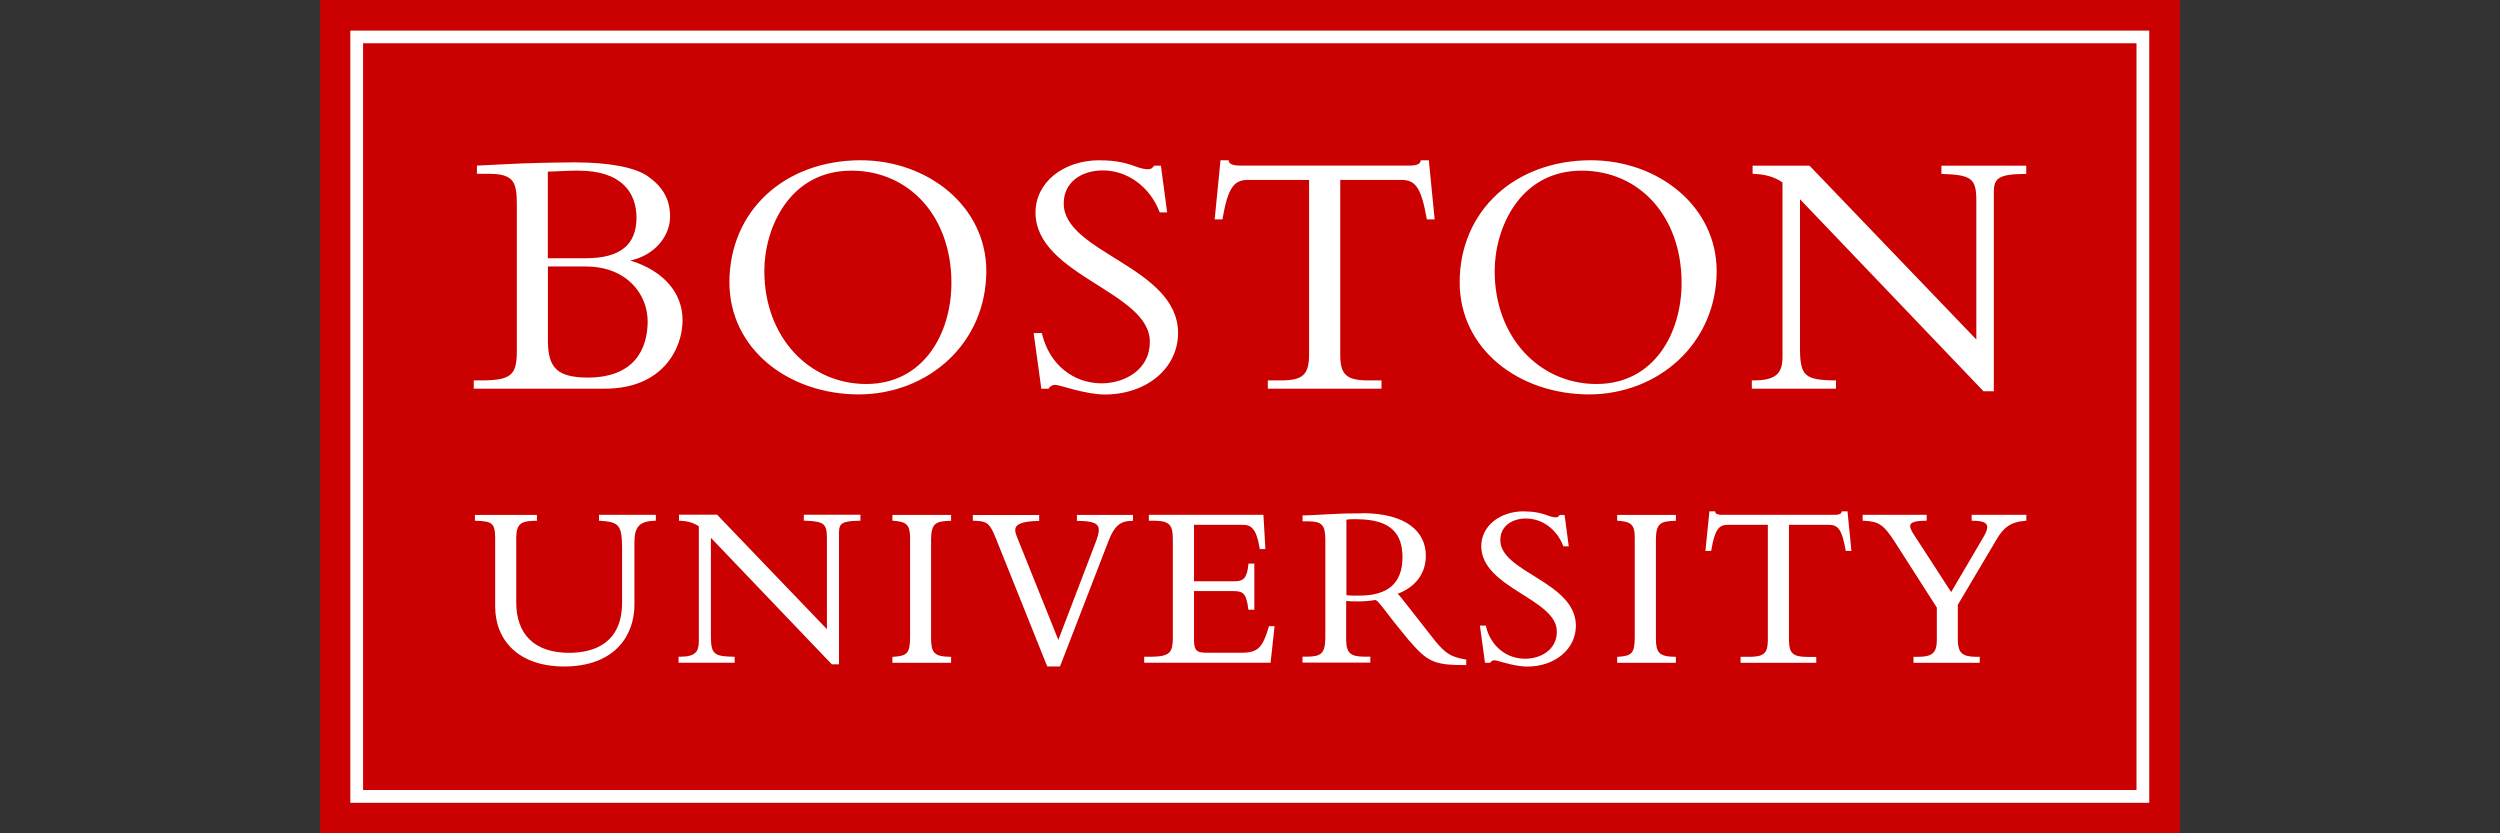 <?xml version="1.0" encoding="UTF-8"?><svg id="Layer_1" xmlns="http://www.w3.org/2000/svg" viewBox="0 0 300 100"><rect x="0" y="0" width="300" height="100" fill="#333333" stroke="none"/><defs><style>.cls-1{fill:#fff;}.cls-2{fill:#cb0000;}</style></defs><path class="cls-2" d="M38.42,100h223.16V0H38.42V100Z"/><path class="cls-1" d="M42.04,3.67V96.34h215.87V3.67H42.04s0,0,0,0Zm1.52,1.52h212.82V94.8H43.57V5.19s0,0,0,0Zm59.71,14.04c-9.14,.02-15.72,6.07-15.74,14.63,0,8.05,7.11,13.46,15.52,13.47,8.34-.02,15.29-6.11,15.31-14.8,0-7.75-6.98-13.29-15.09-13.3h0Zm28.69,0c-4.4,0-7.7,2.68-7.7,6.29,.04,7.58,13.78,9.48,13.72,15.52,0,3.31-2.97,4.95-5.8,4.96-3.3,0-6.25-2.19-7.14-5.96l-.02-.07h-.98l.92,6.68h.85l.03-.04c.16-.24,.43-.43,.78-.43,.55,0,3.57,1.15,5.94,1.16,5.04,0,8.81-3.15,8.81-7.4-.04-7.96-13.79-9.61-13.72-15.56,0-2.34,1.91-3.93,4.71-3.93,2.91,0,5.62,1.94,6.79,4.99l.03,.05h.88l-.75-5.61h-.81l-.02,.03c-.26,.33-.38,.39-.7,.4-1.44,0-2.2-1.07-5.81-1.07Zm58.94,0c-9.14,.02-15.72,6.07-15.74,14.63,0,8.05,7.11,13.46,15.53,13.47,8.33-.02,15.29-6.11,15.31-14.8,0-7.75-6.97-13.29-15.1-13.3h0Zm-44.44,0l-.7,7.1h.94v-.07c.66-3.77,1.39-4.67,3.04-4.67h7.35v21.03c-.03,2.29-.7,3.01-3.29,3.03h-1.66v.99h13.64v-.99h-1.66c-2.6-.02-3.28-.75-3.29-3.03V21.59h7.35c1.66,0,2.37,.91,3.03,4.67v.07h.95l-.7-7.1h-.96l-.02,.07c-.05,.43-.64,.57-1.23,.57h-20.57c-.29,0-.58-.04-.82-.13-.24-.08-.38-.22-.41-.44l-.02-.07h-.96Zm-77.34,.25c-.81,0-4.06,.04-6.42,.13-1.24,.04-4.19,.21-5.39,.26h-.08v.99h1.59c2.96,.02,3.18,1.19,3.2,3.63v17.74c-.03,2.68-.6,3.39-4.1,3.42h-1.07v.99h15.74c6.93,0,9.31-4.8,9.32-8.21,0-3.33-2.33-5.95-6.27-7.17h0c2.81-.58,4.77-2.84,4.77-5.27,0-2.08-.88-3.57-2.65-4.82-1.57-1.13-4.87-1.68-8.64-1.68Zm141.19,.39v.99h.08c1.47,.05,2.55,.38,3.51,1.03v20.99c-.02,1.93-.78,2.75-3.42,2.77h-.26v.99h10.1v-.9h0v-.09h-.09c-3.63-.03-4.19-.57-4.23-3.63V23.91l22.02,23.04h1.24V23c.02-1.62,.58-2.11,3.81-2.13h.08v-.99h-10.18v.99h.08c3.44,.12,4.09,.5,4.11,3.08v16.79l-20.02-20.86h-6.83Zm-140.89,.61c5.23,0,6.95,2.69,6.96,5.64-.01,3.29-1.98,4.86-6.07,4.87h-4.57v-10.39c1.07-.04,2.76-.13,3.67-.13Zm32.74,0c7,0,12.01,5.55,12.01,13.46,0,6.05-3.31,12.13-10.22,12.14-6.83,0-12.22-5.59-12.23-13.55,0-5.1,2.97-12.04,10.43-12.05Zm87.63,0c7,0,12,5.55,12,13.46,0,6.05-3.3,12.13-10.21,12.14-6.83,0-12.22-5.59-12.22-13.55,0-5.1,2.97-12.04,10.43-12.05h0Zm-124.04,11.5h4.53c4.96,0,7.43,3.34,7.44,6.58-.01,3.31-1.58,6.74-7.18,6.75-3.58-.02-4.76-1.09-4.79-4.31v-9.02Zm117.12,29.38c-2.92,0-5.12,1.78-5.12,4.19,.04,5.04,9.12,6.3,9.07,10.26,0,2.17-1.94,3.24-3.82,3.24-2.16,0-4.1-1.44-4.69-3.91l-.02-.07h-.7l.61,4.47h.61l.03-.04c.1-.15,.27-.27,.49-.27,.35,0,2.36,.76,3.92,.76,3.35,0,5.86-2.09,5.86-4.92-.04-5.29-9.13-6.39-9.07-10.28,0-1.53,1.24-2.56,3.08-2.57,1.91,0,3.69,1.27,4.46,3.28l.02,.06h.65l-.5-3.77h-.58l-.03,.04c-.17,.22-.22,.24-.44,.25-.93,0-1.45-.71-3.83-.71h0Zm22.26,0l-.48,4.75h.68l.02-.07c.43-2.49,.9-3.06,1.97-3.06h4.82v13.87c-.02,1.5-.43,1.95-2.14,1.97h-1.13v.72h9.08v-.71h-1.13c-1.71-.02-2.12-.47-2.14-1.98v-13.87h4.82c1.07,0,1.54,.57,1.98,3.06v.07h.69l-.47-4.75h-.7v.07c-.04,.26-.4,.35-.79,.35h-13.6c-.19,0-.38-.03-.53-.08-.15-.05-.23-.13-.25-.27l-.02-.07h-.68Zm-41.64,.24c-1.83,0-2.39,.03-3.55,.08-1.15,.06-2.87,.17-3.54,.17h-.09v.71h.71c1.61,.02,2,.43,2.02,2.16v11.84c-.03,1.87-.52,2.22-2.17,2.24h-.57v.71h8.14v-.71h-.74c-1.57-.02-2.14-.36-2.16-2.02v-4.66c.42,.03,.79,.05,1.38,.05,.76,0,1.51-.06,2.11-.17v-.04s0,.04,0,.04c.26-.05,1.28,1.41,2.33,2.74l1.66,2.04c2.23,2.55,2.92,3.04,6.74,3.03h.19v-.67h-.07c-1.72-.31-2.33-.65-3.59-2.14,0,0-3.59-4.57-4.16-5.3-.18-.21-.31-.36-.41-.45,2.09-.78,3.38-2.38,3.38-4.57,0-2.93-2.41-5.09-7.63-5.1Zm-106.5,.18v.71h.09c1.92,.06,2.32,.25,2.34,2.03v8.25c0,4.08,2.82,7.2,8.26,7.21,6.17,0,8.44-3.81,8.45-7.35v-7.63c.02-1.79,.62-2.47,2.48-2.51h.09v-.71h-6.82v.71h.08c2.33,.14,2.66,.51,2.69,3.22v6.59c0,4.75-3.18,6.03-6.35,6.04-4.17,0-6.34-2.24-6.35-6.01v-7.85c.02-1.61,.6-1.95,2.14-1.98h.34v-.71h-7.44Zm50.1,0v.71h.08c1.57,.11,2.01,.45,2.04,1.95v12.04c-.03,1.89-.3,2.23-2.04,2.34h-.08v.72h7.04v-.72h-.09c-1.93-.03-2.29-.49-2.31-2.14v-11.98c.02-1.87,.54-2.17,2.31-2.2h.09v-.71h-7.04Zm9.65,0v.71h.09c1.71,.02,1.96,.37,2.69,2.15l6.15,15.34h1.53l5.84-15.11c.68-1.74,1.39-2.37,2.83-2.37h.09v-.71h-6.73v.72h.09c1.93,0,2.54,.33,2.54,1.1,0,.37-.17,.93-.48,1.72l-4.38,11.46-5-12.45c-.11-.28-.17-.51-.17-.71-.01-.7,.73-1.07,2.78-1.12h.09v-.71h-7.95Zm21.12,0v.71h.71c1.87,.02,2.15,.6,2.17,2.17v11.92c-.02,1.68-.31,2.2-2.56,2.23h-.88v.72h15.17l.48-4.39h-.67l-.02,.06c-.72,2.43-1.25,3.11-3.19,3.13h-4.35c-1.03-.02-1.42-.19-1.44-1.47v-5.93h4.69c1.14,.02,1.57,.16,1.83,2.16v.08h.72v-5.54h-.71v.08c-.16,1.63-.58,2.02-1.56,2.04h-4.97v-6.77h5.87c.97,0,1.63,.44,2.01,2.83v.08h.69l-.24-4.11h-13.73Zm56.2,0v.71h.08c1.57,.11,2.02,.45,2.03,1.95v12.04c-.02,1.89-.3,2.23-2.03,2.34h-.08v.72h7.05v-.72h-.09c-1.93-.03-2.29-.49-2.31-2.14v-11.98c.02-1.87,.54-2.17,2.31-2.2h.09v-.71h-7.05Zm29.46,0v.71h.09c1.82,.07,2.4,.42,3.8,2.59l5.01,7.83v3.96c-.02,1.36-.44,1.93-2.17,1.95h-.63v.72h7.95v-.72h-.45c-1.71-.02-2.15-.53-2.18-2v-4.24l4.68-7.9c.79-1.32,1.57-2.04,3.46-2.19h.08v-.71h-6.56v.71h.09c1.23,0,1.77,.22,1.78,.76,0,.27-.13,.65-.42,1.14l-3.91,6.66-4.45-6.86c-.31-.46-.47-.82-.47-1.06,0-.4,.47-.64,1.89-.64h.09v-.71h-7.69Zm-142.04,0v.71h.09c.96,.03,1.66,.25,2.29,.67v13.85c-.02,1.27-.49,1.78-2.23,1.8h-.2v.72h6.73v-.72h-.09c-2.4-.03-2.74-.35-2.76-2.37v-11.9l14.51,15.18h.86v-15.85c.02-1.06,.36-1.36,2.48-1.38h.09v-.72h-6.79v.71h.09c2.27,.09,2.66,.31,2.68,2v11.02l-13.18-13.74h-4.56Zm81.39,.53c4.31,.02,5.41,1.97,5.43,4.55,0,3.33-1.99,4.59-5.08,4.61-.27,0-.49,0-.71,0-.31,0-.58,0-.94-.05v-9.07c.46-.05,.81-.05,1.31-.05h0Z"/></svg>